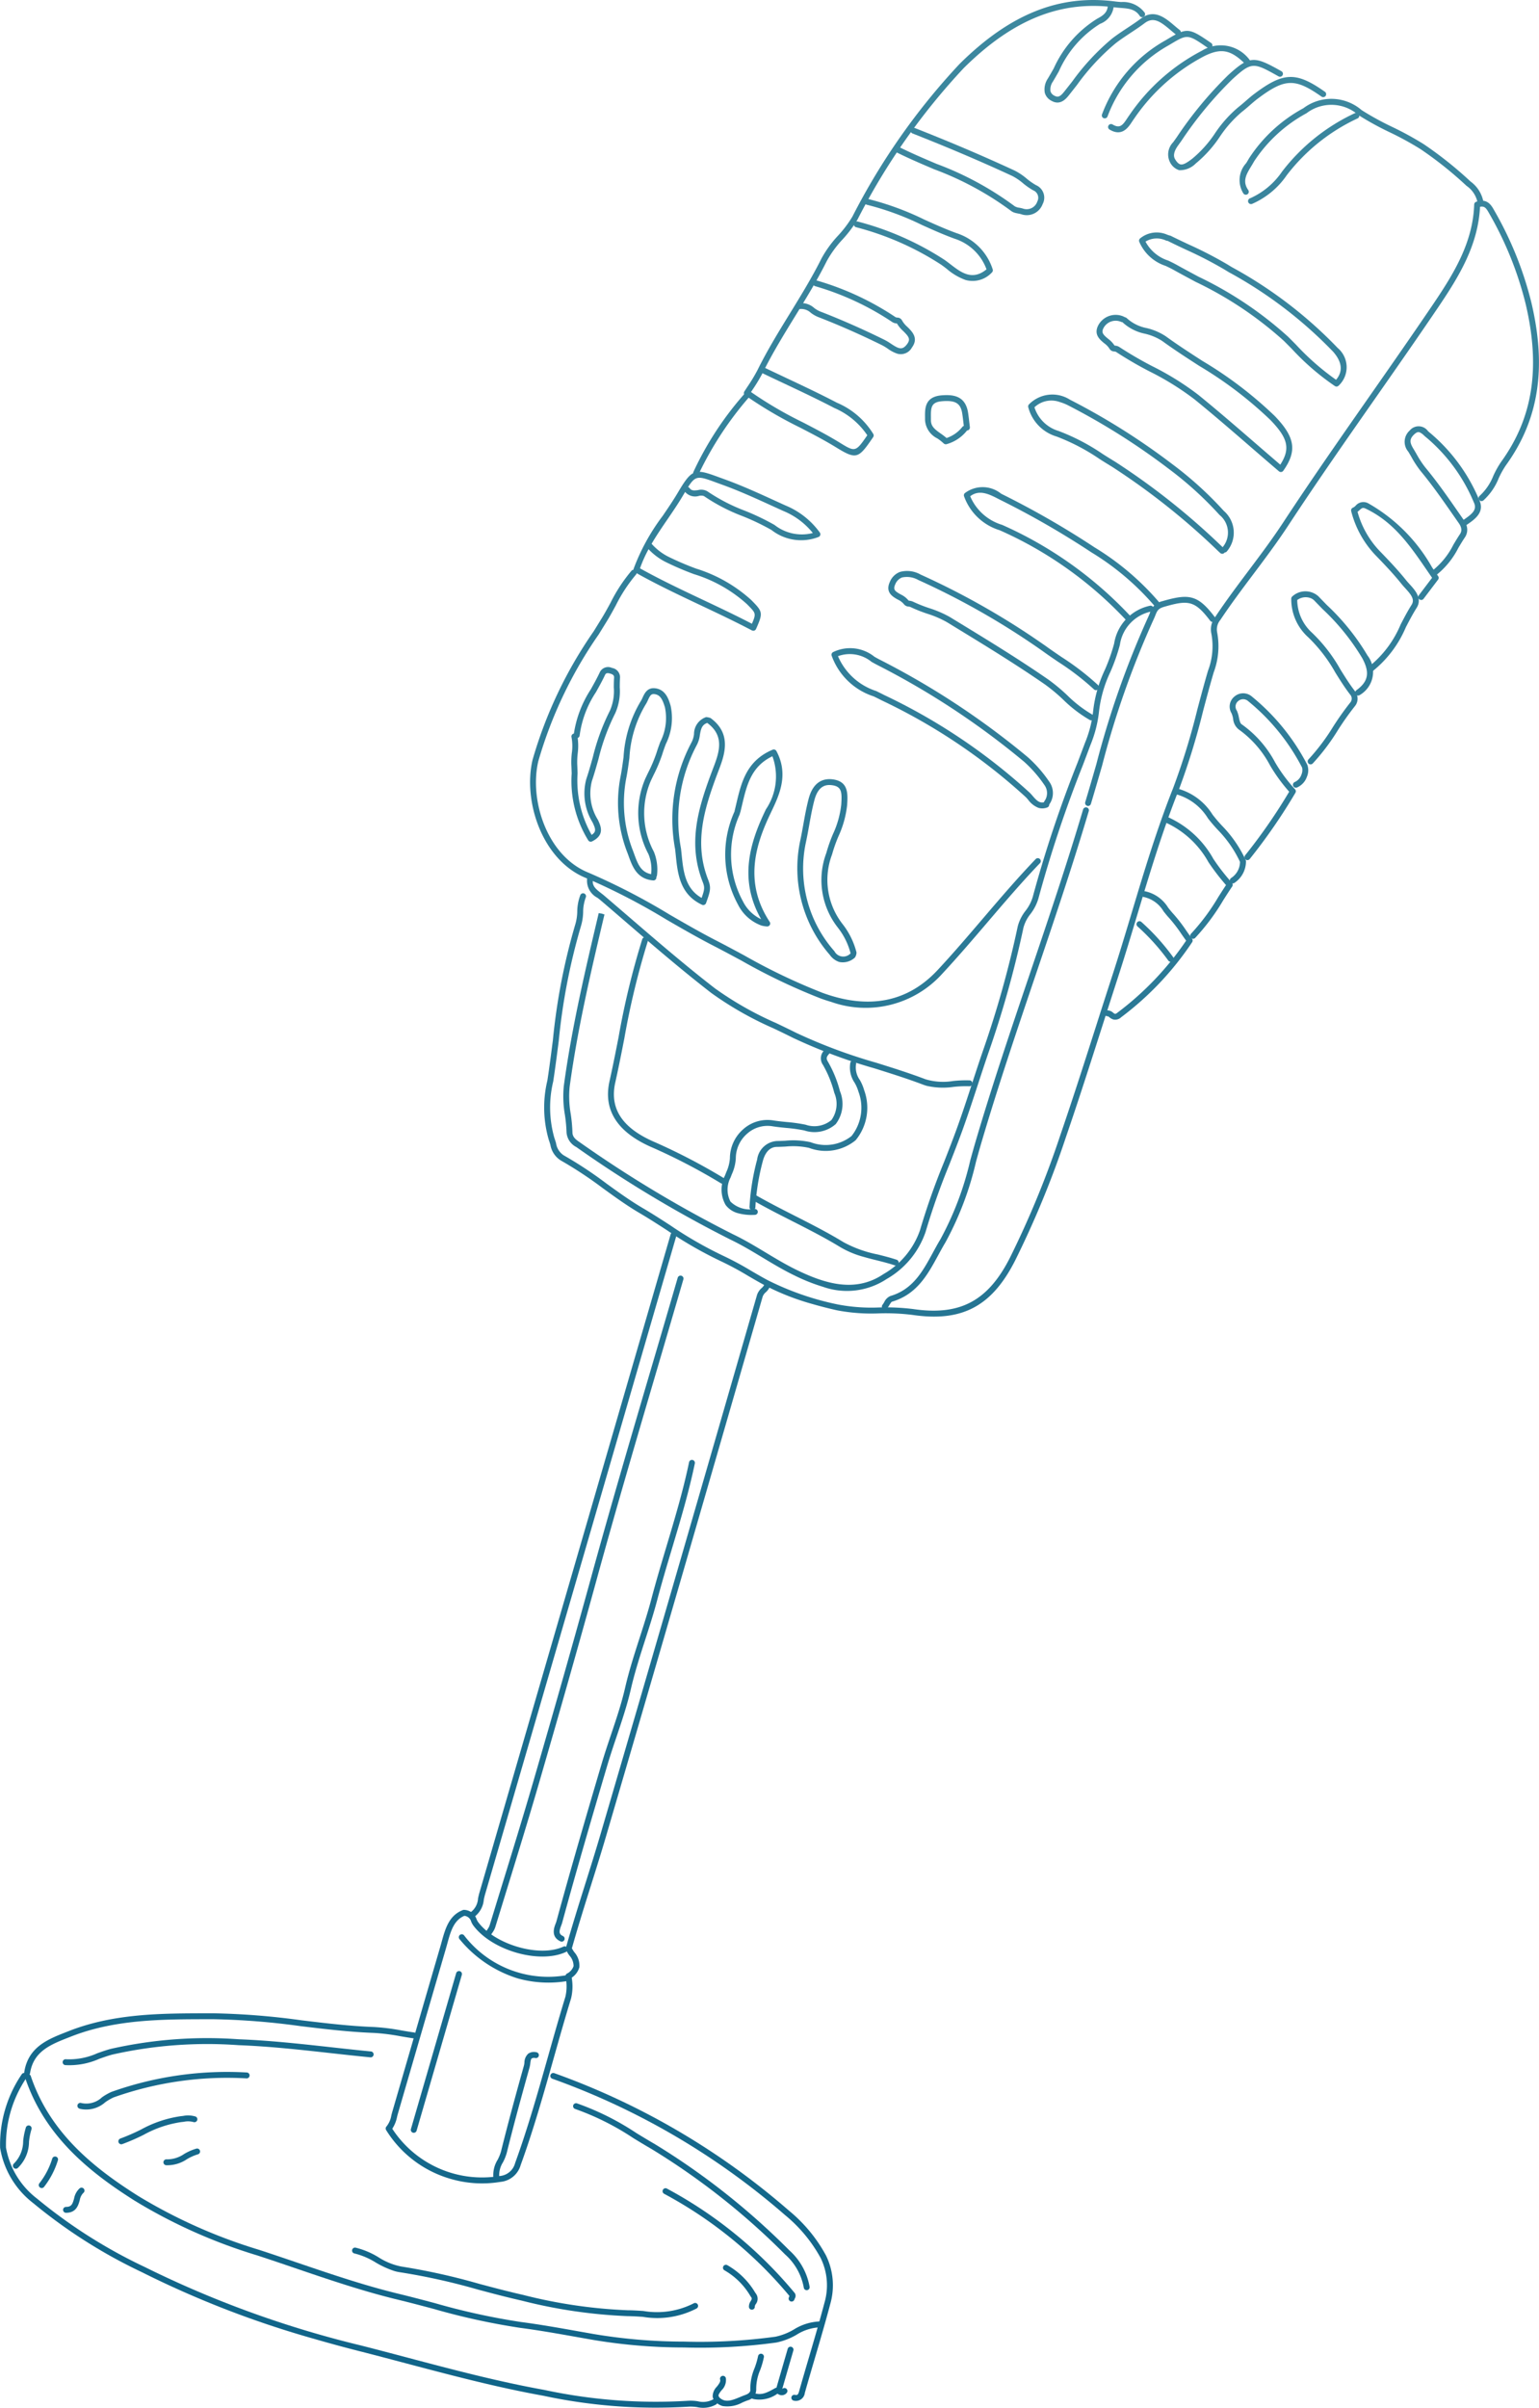 <svg xmlns="http://www.w3.org/2000/svg" xmlns:xlink="http://www.w3.org/1999/xlink" viewBox="0 0 98.946 154.802"><defs><linearGradient id="a" x1="19.927" y1="194.088" x2="124.593" y2="-211.491" gradientTransform="matrix(-0.96, -0.279, -0.279, 0.96, 98.983, 10.976)" gradientUnits="userSpaceOnUse"><stop offset="0.002" stop-color="#055c84"/><stop offset="1" stop-color="#80bcbf"/></linearGradient><linearGradient id="b" x1="11.816" y1="191.995" x2="116.481" y2="-213.584" xlink:href="#a"/><linearGradient id="c" x1="5.826" y1="190.449" x2="110.492" y2="-215.13" xlink:href="#a"/><linearGradient id="d" x1="-12.89" y1="185.619" x2="91.775" y2="-219.96" xlink:href="#a"/><linearGradient id="e" x1="-0.001" y1="188.945" x2="104.665" y2="-216.634" xlink:href="#a"/><linearGradient id="f" x1="-9.577" y1="186.474" x2="95.088" y2="-219.105" xlink:href="#a"/><linearGradient id="g" x1="11.031" y1="191.792" x2="115.697" y2="-213.787" xlink:href="#a"/><linearGradient id="h" x1="23.842" y1="195.098" x2="128.508" y2="-210.481" xlink:href="#a"/><linearGradient id="i" x1="-20.848" y1="183.565" x2="83.817" y2="-222.014" xlink:href="#a"/><linearGradient id="j" x1="-12.621" y1="185.688" x2="92.045" y2="-219.89" xlink:href="#a"/><linearGradient id="k" x1="-15.788" y1="184.871" x2="88.878" y2="-220.708" xlink:href="#a"/><linearGradient id="l" x1="32.852" y1="197.423" x2="137.518" y2="-208.155" xlink:href="#a"/><linearGradient id="m" x1="-4.593" y1="187.76" x2="100.073" y2="-217.819" xlink:href="#a"/><linearGradient id="n" x1="-2.745" y1="188.237" x2="101.92" y2="-217.342" xlink:href="#a"/><linearGradient id="o" x1="3.294" y1="189.796" x2="107.96" y2="-215.783" xlink:href="#a"/><linearGradient id="p" x1="1.98" y1="189.456" x2="106.646" y2="-216.122" xlink:href="#a"/><linearGradient id="q" x1="13.474" y1="192.423" x2="118.139" y2="-213.156" xlink:href="#a"/><linearGradient id="r" x1="12.013" y1="192.046" x2="116.679" y2="-213.533" xlink:href="#a"/><linearGradient id="s" x1="-10.26" y1="186.298" x2="94.405" y2="-219.281" xlink:href="#a"/><linearGradient id="t" x1="32.983" y1="197.457" x2="137.648" y2="-208.122" xlink:href="#a"/><linearGradient id="u" x1="-27.436" y1="181.865" x2="77.23" y2="-223.714" xlink:href="#a"/><linearGradient id="v" x1="3.28" y1="189.792" x2="107.945" y2="-215.787" xlink:href="#a"/><linearGradient id="w" x1="8.841" y1="191.227" x2="113.506" y2="-214.352" xlink:href="#a"/><linearGradient id="x" x1="-33.673" y1="180.256" x2="70.993" y2="-225.323" xlink:href="#a"/><linearGradient id="y" x1="-29.937" y1="181.22" x2="74.728" y2="-224.359" xlink:href="#a"/><linearGradient id="z" x1="8.386" y1="191.11" x2="113.051" y2="-214.469" xlink:href="#a"/><linearGradient id="aa" x1="-8.744" y1="186.689" x2="95.922" y2="-218.89" xlink:href="#a"/><linearGradient id="ab" x1="-2.045" y1="188.418" x2="102.621" y2="-217.161" xlink:href="#a"/><linearGradient id="ac" x1="0.059" y1="188.961" x2="104.725" y2="-216.618" xlink:href="#a"/><linearGradient id="ad" x1="-16.714" y1="184.632" x2="87.951" y2="-220.947" xlink:href="#a"/><linearGradient id="ae" x1="-3.449" y1="188.055" x2="101.216" y2="-217.524" xlink:href="#a"/><linearGradient id="af" x1="-0.401" y1="188.842" x2="104.264" y2="-216.737" xlink:href="#a"/><linearGradient id="ag" x1="6.786" y1="190.697" x2="111.452" y2="-214.882" xlink:href="#a"/><linearGradient id="ah" x1="-18.946" y1="184.056" x2="85.72" y2="-221.523" xlink:href="#a"/><linearGradient id="ai" x1="0.847" y1="189.164" x2="105.513" y2="-216.415" xlink:href="#a"/><linearGradient id="aj" x1="19.415" y1="193.956" x2="124.08" y2="-211.623" xlink:href="#a"/><linearGradient id="ak" x1="-34.67" y1="179.998" x2="69.995" y2="-225.581" xlink:href="#a"/><linearGradient id="al" x1="-3.253" y1="188.106" x2="101.413" y2="-217.473" xlink:href="#a"/><linearGradient id="am" x1="36.321" y1="198.319" x2="140.987" y2="-207.26" xlink:href="#a"/><linearGradient id="an" x1="-7.513" y1="187.007" x2="97.153" y2="-218.572" xlink:href="#a"/><linearGradient id="ao" x1="0.806" y1="189.154" x2="105.472" y2="-216.425" xlink:href="#a"/><linearGradient id="ap" x1="-25.779" y1="182.293" x2="78.887" y2="-223.286" xlink:href="#a"/><linearGradient id="aq" x1="14.349" y1="192.649" x2="119.015" y2="-212.93" xlink:href="#a"/><linearGradient id="ar" x1="4.14" y1="190.014" x2="108.806" y2="-215.565" xlink:href="#a"/><linearGradient id="as" x1="-22.497" y1="183.14" x2="82.169" y2="-222.439" xlink:href="#a"/><linearGradient id="at" x1="-23.173" y1="182.965" x2="81.493" y2="-222.613" xlink:href="#a"/><linearGradient id="au" x1="-9.338" y1="186.536" x2="95.328" y2="-219.043" xlink:href="#a"/><linearGradient id="av" x1="14.706" y1="192.741" x2="119.372" y2="-212.838" xlink:href="#a"/><linearGradient id="aw" x1="-31.016" y1="180.941" x2="73.649" y2="-224.638" xlink:href="#a"/><linearGradient id="ax" x1="-26.462" y1="182.117" x2="78.204" y2="-223.462" xlink:href="#a"/><linearGradient id="ay" x1="-40.259" y1="178.556" x2="64.407" y2="-227.023" xlink:href="#a"/><linearGradient id="az" x1="-21.753" y1="183.332" x2="82.912" y2="-222.247" xlink:href="#a"/><linearGradient id="ba" x1="-37.409" y1="179.292" x2="67.257" y2="-226.287" xlink:href="#a"/><linearGradient id="bb" x1="16.747" y1="193.267" x2="121.412" y2="-212.312" xlink:href="#a"/><linearGradient id="bc" x1="-22.899" y1="183.036" x2="81.767" y2="-222.543" xlink:href="#a"/><linearGradient id="bd" x1="36.597" y1="198.39" x2="141.262" y2="-207.189" xlink:href="#a"/><linearGradient id="be" x1="-2.851" y1="188.21" x2="101.814" y2="-217.369" xlink:href="#a"/><linearGradient id="bf" x1="45.006" y1="200.56" x2="149.671" y2="-205.019" xlink:href="#a"/><linearGradient id="bg" x1="-23.23" y1="182.951" x2="81.436" y2="-222.628" xlink:href="#a"/><linearGradient id="bh" x1="0.076" y1="188.965" x2="104.741" y2="-216.614" xlink:href="#a"/><linearGradient id="bi" x1="0.025" y1="188.952" x2="104.691" y2="-216.627" xlink:href="#a"/><linearGradient id="bj" x1="43.335" y1="200.129" x2="148" y2="-205.45" xlink:href="#a"/><linearGradient id="bk" x1="41.708" y1="199.709" x2="146.373" y2="-205.87" xlink:href="#a"/><linearGradient id="bl" x1="35.069" y1="197.995" x2="139.734" y2="-207.583" xlink:href="#a"/><linearGradient id="bm" x1="-1.613" y1="188.529" x2="103.052" y2="-217.05" xlink:href="#a"/><linearGradient id="bn" x1="5.457" y1="190.354" x2="110.122" y2="-215.225" xlink:href="#a"/><linearGradient id="bo" x1="-24.646" y1="182.585" x2="80.02" y2="-222.994" xlink:href="#a"/><linearGradient id="bp" x1="-27.502" y1="181.848" x2="77.164" y2="-223.731" xlink:href="#a"/></defs><g><path d="M23.639,147.31c.648.188,1.297.363,1.947.52.76.183,1.517.384,2.276.586a43.926,43.926,0,0,0,5.579,1.223c1.218.158,2.463.38,3.667.594l1.021.18a35.467,35.467,0,0,0,5.846.488,36.07,36.07,0,0,0,5.941-.319,4.255,4.255,0,0,0,1.298-.501,3.035,3.035,0,0,1,1.471-.474.19.19,0,1,0,.009-.379,3.369,3.369,0,0,0-1.655.517,3.907,3.907,0,0,1-1.182.463,35.737,35.737,0,0,1-5.879.315,35.091,35.091,0,0,1-5.784-.483l-1.019-.18c-1.208-.215-2.457-.437-3.684-.597a43.652,43.652,0,0,1-5.531-1.213c-.762-.202-1.522-.404-2.284-.588-2.217-.535-4.443-1.292-6.595-2.025-.808-.275-1.616-.55-2.425-.814a33.743,33.743,0,0,1-7.785-3.471c-2.706-1.712-5.642-3.966-6.895-7.709a.19.19,0,0,0-.36.12c1.291,3.855,4.29,6.161,7.053,7.909a34.099,34.099,0,0,0,7.87,3.511c.808.264,1.614.538,2.42.813C20.489,146.317,22.059,146.851,23.639,147.31Z" style="fill:url(#a)"/><path d="M30.311,123.264a.189.189,0,0,0,.151-.02,1.535,1.535,0,0,0,.643-1.131c.023-.105.045-.21.074-.311q5.278-18.141,10.542-36.286l1.756-6.048a.19.19,0,1,0-.364-.106l-1.756,6.048q-5.268,18.144-10.542,36.286c-.032.11-.056.223-.081.338a1.189,1.189,0,0,1-.469.887.19.19,0,0,0,.046.344Z" style="fill:url(#b)"/><path d="M36.393,127.131a.19.19,0,0,1,.058-.262.853.853,0,0,0,.425-.483,1.008,1.008,0,0,0-.266-.682,1.526,1.526,0,0,1-.223-.403.189.189,0,0,1-0-.104c.408-1.448.84-2.82,1.257-4.147.322-1.025.639-2.032.936-3.044C42.059,106.145,45.471,94.333,48.668,83.251a1.005,1.005,0,0,1,.301-.453.695.695,0,0,0,.161-.199.19.19,0,1,1,.347.153,1.02,1.02,0,0,1-.242.316.654.654,0,0,0-.203.287c-3.197,11.083-6.61,22.895-10.089,34.756-.298,1.014-.615,2.024-.938,3.051-.411,1.306-.835,2.656-1.237,4.077a1.979,1.979,0,0,0,.155.25,1.293,1.293,0,0,1,.324.972,1.183,1.183,0,0,1-.593.727.19.19,0,0,1-.262-.058Zm.172-1.884.005.001Z" style="fill:url(#c)"/><path d="M56.835,84.176a.19.19,0,0,0,.202-.066,2.123,2.123,0,0,0,.134-.203c.049-.081.132-.218.177-.231,1.605-.472,2.298-1.747,2.968-2.98.154-.283.307-.565.471-.837a20.302,20.302,0,0,0,1.963-5.181c.118-.427.236-.851.36-1.271,1.064-3.605,2.288-7.225,3.472-10.725,1.164-3.441,2.367-6.998,3.418-10.542a.19.19,0,0,0-.128-.236.195.195,0,0,0-.236.128c-1.049,3.537-2.251,7.091-3.414,10.529-1.185,3.504-2.41,7.127-3.476,10.739-.124.422-.243.848-.362,1.277a20.024,20.024,0,0,1-1.922,5.086c-.167.276-.323.563-.48.852-.662,1.218-1.288,2.369-2.741,2.797a.785.785,0,0,0-.395.398,1.744,1.744,0,0,1-.109.166.19.19,0,0,0,.097.299Z" style="fill:url(#d)"/><path d="M53.442,64.405a6.627,6.627,0,0,0,7.121-1.792c1.004-1.078,1.978-2.218,2.919-3.32,1.083-1.268,2.202-2.579,3.374-3.802a.19.19,0,1,0-.274-.263c-1.179,1.231-2.303,2.546-3.389,3.818-.939,1.099-1.909,2.236-2.908,3.308-1.923,2.064-4.412,2.558-7.394,1.471A38.671,38.671,0,0,1,47.853,61.418c-.6-.323-1.199-.646-1.806-.958-1.017-.523-2.026-1.106-3.001-1.67a41.857,41.857,0,0,0-5.221-2.698c-2.632-1.062-3.808-4.624-3.217-7.157a27.697,27.697,0,0,1,3.881-8.148l.54-.875c.196-.32.376-.651.556-.981a9.954,9.954,0,0,1,1.298-1.988.19.19,0,0,0-.281-.256A10.242,10.242,0,0,0,39.251,38.75c-.177.325-.354.65-.546.964l-.539.874a27.983,27.983,0,0,0-3.928,8.262c-.626,2.682.635,6.461,3.445,7.595a41.57,41.57,0,0,1,5.173,2.674c.979.566,1.992,1.151,3.018,1.679.605.311,1.202.633,1.8.955a38.957,38.957,0,0,0,5.089,2.43Q53.105,64.307,53.442,64.405Z" style="fill:url(#e)"/><path d="M66.103,51.411c-.055-.064-.108-.126-.161-.177a37.459,37.459,0,0,0-9.276-6.222c-.163-.085-.331-.167-.501-.249a4.252,4.252,0,0,1-2.7-2.627.19.19,0,0,1,.09-.214,2.495,2.495,0,0,1,2.666.296c.127.072.251.141.37.201a50.982,50.982,0,0,1,9.49,6.255,8.399,8.399,0,0,1,1.363,1.554,1.259,1.259,0,0,1,.023,1.474l-.01.016a.19.19,0,0,1-.126.187.882.882,0,0,1-.556.029A1.496,1.496,0,0,1,66.103,51.411Zm1.034.105a.883.883,0,0,0,.003-1.064,8.105,8.105,0,0,0-1.299-1.487,50.608,50.608,0,0,0-9.419-6.209c-.124-.063-.253-.135-.386-.209a2.208,2.208,0,0,0-2.16-.366,4.012,4.012,0,0,0,2.457,2.24c.172.084.343.168.509.254a37.794,37.794,0,0,1,9.366,6.287c.06.059.121.129.184.202.251.292.432.473.725.408A.191.191,0,0,1,67.137,51.516Z" style="fill:url(#f)"/><path d="M31.357,124.453a.19.19,0,0,0,.217-.087c.025-.043.053-.084.081-.126a1.331,1.331,0,0,0,.184-.348l.723-2.352c.701-2.273,1.425-4.624,2.1-6.948,1.4-4.819,2.613-9.101,3.708-13.09,1.239-4.514,2.582-9.083,3.88-13.501q.844-2.872,1.682-5.747a.19.19,0,1,0-.364-.106q-.835,2.874-1.682,5.746c-1.299,4.42-2.642,8.99-3.882,13.507-1.095,3.987-2.307,8.267-3.707,13.085-.674,2.321-1.398,4.67-2.099,6.942l-.723,2.353a1.041,1.041,0,0,1-.137.249c-.032.048-.064.096-.093.146a.19.19,0,0,0,.111.278Z" style="fill:url(#g)"/><path d="M20.199,150.347q1.414.411,2.911.791c1.002.255,2.003.52,3.004.785,2.875.76,5.847,1.547,8.817,2.08a34.474,34.474,0,0,0,9.326.703,2.635,2.635,0,0,1,.562.029,1.702,1.702,0,0,0,1.212-.166.19.19,0,1,0-.207-.318,1.349,1.349,0,0,1-.96.107,2.954,2.954,0,0,0-.644-.03,34.152,34.152,0,0,1-9.222-.699c-2.955-.53-5.92-1.314-8.787-2.073-1.002-.265-2.004-.53-3.008-.785a66.266,66.266,0,0,1-13.915-5.052,32.878,32.878,0,0,1-6.903-4.384,5.288,5.288,0,0,1-2-3.282A7.682,7.682,0,0,1,1.719,133.54a.19.19,0,0,0-.316-.21,8.063,8.063,0,0,0-1.396,4.74,5.643,5.643,0,0,0,2.13,3.552,33.213,33.213,0,0,0,6.979,4.436A62.576,62.576,0,0,0,20.199,150.347Z" style="fill:url(#h)"/><path d="M78.455,35.55l-.104-.094a45.024,45.024,0,0,0-6.851-5.449c-.266-.16-.528-.325-.791-.491a13.219,13.219,0,0,0-2.774-1.453,2.669,2.669,0,0,1-1.826-1.888.19.19,0,0,1,.047-.181,2.101,2.101,0,0,1,2.629-.304,43.739,43.739,0,0,1,6.565,4.131,23.191,23.191,0,0,1,3.331,3.02,1.85,1.85,0,0,1,.207,2.591.19.19,0,0,1-.151.083l-.016.021a.189.189,0,0,1-.268.013ZM66.507,26.182a2.325,2.325,0,0,0,1.55,1.521,13.512,13.512,0,0,1,2.855,1.492c.26.164.52.328.784.487a45.297,45.297,0,0,1,6.91,5.493,1.458,1.458,0,0,0-.199-2.072,22.842,22.842,0,0,0-3.276-2.973A43.447,43.447,0,0,0,68.623,26.032a3.25,3.25,0,0,0-.489-.189A1.58,1.58,0,0,0,66.507,26.182Z" style="fill:url(#i)"/><path d="M70.109,46.298a.19.19,0,0,0,.141-.35,8.054,8.054,0,0,1-1.636-1.256,11.764,11.764,0,0,0-1.209-1.005c-1.897-1.313-3.891-2.531-5.82-3.708l-.514-.314a7.019,7.019,0,0,0-1.332-.574,9.169,9.169,0,0,1-1.041-.415.732.732,0,0,0-.213-.058c-.021-.003-.05-.008-.069-.013a1.434,1.434,0,0,0-.506-.393c-.369-.207-.512-.305-.35-.654a.77.77,0,0,1,.431-.436,1.477,1.477,0,0,1,1.044.159,48.878,48.878,0,0,1,7.998,4.57c.329.239.666.468,1.003.697a16.653,16.653,0,0,1,2.301,1.769.19.19,0,0,0,.265-.272,16.949,16.949,0,0,0-2.353-1.811c-.334-.227-.667-.454-.994-.69a49.242,49.242,0,0,0-8.06-4.606,1.751,1.751,0,0,0-1.335-.173,1.144,1.144,0,0,0-.646.633c-.316.681.18.96.509,1.145a1.086,1.086,0,0,1,.389.292.404.404,0,0,0,.31.157.546.546,0,0,1,.105.024,9.451,9.451,0,0,0,1.084.433,6.634,6.634,0,0,1,1.26.54l.514.314c1.924,1.175,3.914,2.39,5.801,3.697a11.479,11.479,0,0,1,1.169.974,8.462,8.462,0,0,0,1.715,1.311A.19.19,0,0,0,70.109,46.298Z" style="fill:url(#j)"/><path d="M52.207,83.818c.494.144,1.023.279,1.593.409a11.75,11.75,0,0,0,2.717.199,14.093,14.093,0,0,1,2.134.097c3.2.472,5.117-.542,6.617-3.5A61.183,61.183,0,0,0,68.533,73.091c.804-2.342,1.572-4.743,2.315-7.066q.515-1.609,1.034-3.215c.436-1.343.849-2.717,1.248-4.045.792-2.636,1.612-5.361,2.649-7.968a45.138,45.138,0,0,0,1.573-5.104c.216-.814.439-1.656.681-2.475a4.791,4.791,0,0,0,.22-2.572.949.949,0,0,1,.207-.796c.669-1.007,1.407-1.991,2.121-2.942.752-1.002,1.529-2.038,2.232-3.109,1.817-2.769,3.747-5.531,5.613-8.203,1.327-1.9,2.699-3.864,4.02-5.816,1.357-2.004,2.584-4.01,2.708-6.485.3-.066.406.096.59.426a22.353,22.353,0,0,1,2.343,5.814c.968,4.098.469,7.322-1.572,10.148a6,6,0,0,0-.507.906,3.484,3.484,0,0,1-.884,1.292.19.19,0,0,0,.237.296,3.826,3.826,0,0,0,.988-1.422,5.623,5.623,0,0,1,.473-.85c2.109-2.921,2.628-6.244,1.633-10.457a22.719,22.719,0,0,0-2.381-5.911c-.191-.343-.453-.814-1.168-.565a.19.19,0,0,0-.127.173c-.081,2.438-1.299,4.429-2.648,6.423-1.32,1.95-2.691,3.913-4.017,5.812-1.867,2.674-3.798,5.439-5.619,8.212-.696,1.061-1.47,2.092-2.219,3.089-.717.956-1.459,1.944-2.134,2.96a1.301,1.301,0,0,0-.259,1.099,4.407,4.407,0,0,1-.216,2.372c-.243.823-.467,1.668-.684,2.485a44.864,44.864,0,0,1-1.559,5.061c-1.043,2.623-1.865,5.356-2.659,7.999-.399,1.327-.811,2.698-1.246,4.037q-.522,1.606-1.035,3.217c-.743,2.321-1.511,4.72-2.313,7.058A60.853,60.853,0,0,1,64.93,80.852c-1.413,2.785-3.216,3.74-6.223,3.296a14.381,14.381,0,0,0-2.192-.101,11.456,11.456,0,0,1-2.631-.19,18.066,18.066,0,0,1-4.536-1.569c-.35-.187-.701-.392-1.054-.597a19.636,19.636,0,0,0-1.817-.976,25.516,25.516,0,0,1-3.392-1.954c-.572-.37-1.164-.753-1.764-1.105-.808-.474-1.582-1.034-2.33-1.575a25.736,25.736,0,0,0-2.756-1.819,1.133,1.133,0,0,1-.487-.783c-.032-.105-.063-.212-.102-.316a7.135,7.135,0,0,1-.078-3.647l.067-.45c.103-.716.196-1.434.288-2.152a39.731,39.731,0,0,1,1.441-7.427,3.401,3.401,0,0,0,.128-.858,2.734,2.734,0,0,1,.166-.935.19.19,0,1,0-.348-.152,3.059,3.059,0,0,0-.197,1.062,3.085,3.085,0,0,1-.11.763,40.027,40.027,0,0,0-1.457,7.497c-.092.716-.184,1.432-.287,2.147l-.067.447A7.424,7.424,0,0,0,35.29,73.297c.036.096.065.194.094.292a1.479,1.479,0,0,0,.669,1.007A25.442,25.442,0,0,1,38.769,76.389c.755.546,1.536,1.112,2.36,1.595.593.348,1.181.729,1.75,1.096a25.795,25.795,0,0,0,3.443,1.981,19.349,19.349,0,0,1,1.781.958c.357.208.713.415,1.066.604A15.664,15.664,0,0,0,52.207,83.818Z" style="fill:url(#k)"/><path d="M1.692,133.418l.024.005a.19.19,0,0,0,.217-.158c.22-1.406,1.324-1.838,2.494-2.297l.133-.052c2.812-1.106,5.82-1.111,8.729-1.117l.383-.001a46.816,46.816,0,0,1,5.672.449c1.533.184,3.118.375,4.692.433a13.397,13.397,0,0,1,1.724.217c.269.046.538.091.808.13a.19.19,0,1,0,.053-.376c-.266-.038-.532-.083-.797-.128a13.693,13.693,0,0,0-1.773-.222c-1.559-.058-3.136-.247-4.661-.431a47.109,47.109,0,0,0-5.718-.452l-.383.001c-2.944.005-5.989.011-8.868,1.143l-.132.052c-1.218.477-2.477.97-2.73,2.591A.19.19,0,0,0,1.692,133.418Z" style="fill:url(#l)"/><path d="M52.911,82.719a4.629,4.629,0,0,0,4.094-.501,5.555,5.555,0,0,0,2.504-3.031,44.963,44.963,0,0,1,1.529-4.333c.283-.723.566-1.446.831-2.176.356-.983.686-1.993,1.005-2.969.217-.664.434-1.328.66-1.989a65.783,65.783,0,0,0,2.267-8.09,2.409,2.409,0,0,1,.445-.87,3.013,3.013,0,0,0,.513-.994,79.485,79.485,0,0,1,2.874-8.612l.476-1.267a7.831,7.831,0,0,0,.55-2.161,8.092,8.092,0,0,1,.729-2.532,11.931,11.931,0,0,0,.612-1.74,2.562,2.562,0,0,1,2.003-2.142.19.19,0,1,0-.076-.372,2.948,2.948,0,0,0-2.295,2.425,11.667,11.667,0,0,1-.594,1.684,8.381,8.381,0,0,0-.756,2.652,7.478,7.478,0,0,1-.526,2.053l-.476,1.266a79.782,79.782,0,0,0-2.887,8.654,2.679,2.679,0,0,1-.457.871,2.734,2.734,0,0,0-.504,1.01,65.436,65.436,0,0,1-2.254,8.043c-.227.663-.445,1.328-.662,1.994-.318.974-.647,1.981-1.001,2.958-.263.726-.545,1.446-.827,2.166a45.25,45.25,0,0,0-1.541,4.37,5.216,5.216,0,0,1-2.351,2.818c-1.832,1.24-3.817.574-5.517-.241-.706-.339-1.393-.752-2.056-1.151-.67-.403-1.363-.82-2.082-1.164A77.812,77.812,0,0,1,37.26,73.418c-.247-.167-.452-.33-.456-.624a10.146,10.146,0,0,0-.108-1.172,6.488,6.488,0,0,1-.072-1.757c.505-3.742,1.386-7.473,2.238-11.081l-.181-.058-.188-.029c-.854,3.617-1.737,7.356-2.245,11.117a6.883,6.883,0,0,0,.072,1.857,9.715,9.715,0,0,1,.105,1.128,1.148,1.148,0,0,0,.623.933,78.133,78.133,0,0,0,9.926,5.958c.702.336,1.387.748,2.05,1.147.671.404,1.365.821,2.088,1.168A11.846,11.846,0,0,0,52.911,82.719Z" style="fill:url(#m)"/><path d="M53.346,61.377a8.476,8.476,0,0,1-1.91-7.278c.08-.365.146-.734.212-1.103.097-.543.198-1.105.343-1.654.307-1.16,1.019-1.316,1.562-1.241,1.008.137.956.941.911,1.651a6.44,6.44,0,0,1-.557,2.005,9.581,9.581,0,0,0-.413,1.172,4.615,4.615,0,0,0,.663,4.454,4.895,4.895,0,0,1,.91,1.845.614.614,0,0,1-.1.322,1.137,1.137,0,0,1-1.015.286A1.214,1.214,0,0,1,53.346,61.377Zm.522-1.748a4.95,4.95,0,0,1-.742-4.795,9.851,9.851,0,0,1,.428-1.219,6.057,6.057,0,0,0,.531-1.888c.05-.784.044-1.165-.583-1.251-.368-.05-.888-.005-1.144.963-.141.535-.241,1.088-.336,1.624-.067.374-.134.747-.215,1.117A8.019,8.019,0,0,0,53.646,61.145a.64.64,0,0,0,1.04.138A4.471,4.471,0,0,0,53.867,59.629Z" style="fill:url(#n)"/><path d="M51.014,154.314l.02.005a.576.576,0,0,0,.71-.498c.21-.747.429-1.493.648-2.238.335-1.139.681-2.317.99-3.486a4.371,4.371,0,0,0-.278-3.114,9.734,9.734,0,0,0-2.385-2.883,47.162,47.162,0,0,0-15.079-8.832.19.19,0,1,0-.13.357,46.785,46.785,0,0,1,14.959,8.761,9.385,9.385,0,0,1,2.295,2.767,3.997,3.997,0,0,1,.25,2.847c-.307,1.164-.653,2.339-.987,3.476-.219.746-.439,1.493-.65,2.242-.071.254-.133.253-.277.227a.19.19,0,0,0-.087.369Z" style="fill:url(#o)"/><path d="M47.44,58.134a6.711,6.711,0,0,1-.226-5.948l.012-.02a.191.191,0,0,1,.006-.054c.037-.148.072-.296.107-.445.321-1.362.652-2.77,2.337-3.475a.19.19,0,0,1,.24.085c.815,1.518.178,2.849-.334,3.919l-.045.095c-.963,2.017-1.721,4.422-.051,6.969a.19.19,0,0,1-.167.294,1.604,1.604,0,0,1-.378-.063A2.731,2.731,0,0,1,47.44,58.134Zm.268-6.381c-.035.15-.071.301-.108.45a.191.191,0,0,1-.028.063.188.188,0,0,1-.022.096,6.301,6.301,0,0,0,.218,5.583,2.493,2.493,0,0,0,1.168,1.144c-1.466-2.562-.703-4.949.258-6.962l.045-.095a3.776,3.776,0,0,0,.421-3.418C48.294,49.264,48.009,50.475,47.708,51.753Z" style="fill:url(#p)"/><path d="M25.354,145.986a2.677,2.677,0,0,0,.385.083,41.163,41.163,0,0,1,4.983,1.108c.922.246,1.875.499,2.823.712a32.689,32.689,0,0,0,6.816.997c.319.003.643.024.969.045a5.496,5.496,0,0,0,3.455-.537.19.19,0,1,0-.201-.322,5.207,5.207,0,0,1-3.23.481c-.333-.021-.664-.043-.99-.045a32.382,32.382,0,0,1-6.737-.988c-.941-.211-1.89-.464-2.809-.708a41.467,41.467,0,0,0-5.029-1.117,4.232,4.232,0,0,1-1.448-.588,5.064,5.064,0,0,0-1.475-.622.19.19,0,1,0-.072.373,4.709,4.709,0,0,1,1.363.581A5.901,5.901,0,0,0,25.354,145.986Z" style="fill:url(#q)"/><path d="M37.826,54.029a7.266,7.266,0,0,1-1.071-4.311c-.007-.2-.014-.4-.023-.599a5.281,5.281,0,0,1,.031-.711,3.085,3.085,0,0,0-.019-1.02.19.19,0,0,1,.139-.23l.014-.003a7.164,7.164,0,0,1,1.088-2.844c.196-.351.399-.714.57-1.08a.589.589,0,0,1,.791-.295.61.61,0,0,1,.515.662c-.014.191-.015.387-.017.583a3.479,3.479,0,0,1-.296,1.683,13.535,13.535,0,0,0-1.068,2.919c-.131.468-.267.952-.426,1.423a3.202,3.202,0,0,0,.387,2.494c.191.411.454.974-.376,1.387a.19.19,0,0,1-.238-.058Zm1.071-10.638c-.176.378-.383.747-.583,1.105A6.598,6.598,0,0,0,37.267,47.272a.19.19,0,0,1-.126.166,3.845,3.845,0,0,1-0,1.003,4.907,4.907,0,0,0-.03.661c.009.201.016.402.023.603a7.114,7.114,0,0,0,.902,3.964c.319-.202.256-.388.06-.808a3.56,3.56,0,0,1-.403-2.775c.156-.462.29-.941.42-1.404a13.819,13.819,0,0,1,1.101-3,3.153,3.153,0,0,0,.249-1.504c.002-.204.004-.407.018-.605.009-.124-.028-.209-.242-.271C38.995,43.229,38.938,43.303,38.897,43.391Z" style="fill:url(#r)"/><path d="M65.256,13.68c.07.02.142.034.209.047a1.563,1.563,0,0,1,.178.039,1.086,1.086,0,0,0,1.39-.645.877.877,0,0,0-.43-1.222,4.094,4.094,0,0,1-.597-.418,3.906,3.906,0,0,0-.78-.52c-2.016-.934-4.119-1.83-6.427-2.738a.19.19,0,0,0-.139.353c2.301.906,4.397,1.798,6.406,2.729a3.568,3.568,0,0,1,.704.473,4.446,4.446,0,0,0,.653.455.514.514,0,0,1,.269.719.721.721,0,0,1-.938.451l-.009-.003c-.067-.019-.139-.033-.21-.047a.754.754,0,0,1-.296-.094,20.259,20.259,0,0,0-5.022-2.724c-.793-.337-1.613-.686-2.393-1.075A.19.19,0,0,0,57.655,9.8c.79.395,1.616.746,2.414,1.085a19.968,19.968,0,0,1,4.931,2.669A.712.712,0,0,0,65.256,13.68Z" style="fill:url(#s)"/><path d="M4.164,132.744a.187.187,0,0,0,.031.006,4.747,4.747,0,0,0,2.186-.403c.279-.099.567-.202.851-.277a27.783,27.783,0,0,1,8.109-.602c1.966.073,3.962.294,5.893.508.861.095,1.723.191,2.584.274a.19.19,0,0,0,.037-.378c-.86-.083-1.719-.178-2.579-.273-1.938-.214-3.941-.436-5.921-.51a28.115,28.115,0,0,0-8.22.614c-.3.079-.596.184-.882.286a4.393,4.393,0,0,1-2.014.384.19.19,0,0,0-.075.371Z" style="fill:url(#t)"/><path d="M75.774,10.928c.017.005.035.009.053.013a1.428,1.428,0,0,0,1.051-.432,7.878,7.878,0,0,0,1.544-1.715A7.587,7.587,0,0,1,79.851,7.186c.17-.131.332-.272.494-.413.168-.147.335-.293.513-.427,1.749-1.316,2.402-1.337,4.112-.131a.19.19,0,0,0,.219-.31c-1.858-1.31-2.668-1.286-4.559.138-.185.139-.36.292-.535.444-.156.136-.312.272-.475.398a7.984,7.984,0,0,0-1.504,1.683,7.475,7.475,0,0,1-1.467,1.637c-.294.222-.554.402-.747.363-.12-.025-.241-.141-.36-.346-.157-.271.017-.616.191-.858l.226-.316A24.524,24.524,0,0,1,79.22,5.105c1.268-1.156,1.365-1.101,2.987-.192a.19.19,0,0,0,.186-.331c-1.736-.973-2.012-1.048-3.428.243A24.794,24.794,0,0,0,75.651,8.828l-.226.316a1.119,1.119,0,0,0-.211,1.269A1.008,1.008,0,0,0,75.774,10.928Z" style="fill:url(#u)"/><path d="M51.812,147.211a.19.19,0,0,0,.24-.211,4.105,4.105,0,0,0-1.312-2.351,45.973,45.973,0,0,0-8.673-6.842c-.386-.222-.766-.454-1.147-.686a17.242,17.242,0,0,0-3.829-1.914.194.194,0,0,0-.237.125.19.19,0,0,0,.125.237,16.952,16.952,0,0,1,3.744,1.876c.384.234.767.467,1.155.691a45.627,45.627,0,0,1,8.601,6.787,3.737,3.737,0,0,1,1.199,2.134A.19.19,0,0,0,51.812,147.211Z" style="fill:url(#v)"/><path d="M40.414,55.025c-.032-.089-.064-.177-.098-.263a8.803,8.803,0,0,1-.41-4.891c.074-.394.129-.802.183-1.196a7.869,7.869,0,0,1,1.091-3.576,1.722,1.722,0,0,0,.132-.251c.127-.274.3-.65.782-.607.704.062.902.724,1.02,1.119a3.726,3.726,0,0,1-.306,2.466c-.081.218-.161.435-.227.654a9.758,9.758,0,0,1-.57,1.358l-.167.351a5.26,5.26,0,0,0,.193,4.56,3.029,3.029,0,0,1,.197,1.556.193.193,0,0,0-.034.118.19.19,0,0,1-.205.173,1.841,1.841,0,0,1-.356-.064C40.881,56.31,40.634,55.632,40.414,55.025Zm1.274-.125a5.612,5.612,0,0,1-.189-4.872l.169-.355a9.458,9.458,0,0,0,.549-1.304c.068-.226.151-.45.235-.676a3.386,3.386,0,0,0,.298-2.225c-.157-.525-.314-.816-.69-.85-.197-.018-.267.092-.403.388a2.12,2.12,0,0,1-.163.307,7.469,7.469,0,0,0-1.028,3.412c-.054.399-.109.812-.186,1.216a8.428,8.428,0,0,0,.391,4.683c.035.089.068.18.101.271.226.623.423,1.168,1.09,1.298A2.563,2.563,0,0,0,41.688,54.899Z" style="fill:url(#w)"/><path d="M84.13,49.081a.19.19,0,0,1-.002-.268,13.334,13.334,0,0,0,1.566-2.075,18.907,18.907,0,0,1,1.108-1.566.388.388,0,0,0-.004-.53c-.348-.451-.653-.939-.947-1.411a9.804,9.804,0,0,0-1.746-2.269,3.285,3.285,0,0,1-1.087-2.473.19.19,0,0,1,.065-.147,1.246,1.246,0,0,1,1.683-.008c.18.188.362.374.544.561a14.732,14.732,0,0,1,2.609,3.24,1.723,1.723,0,0,1-.491,2.54.192.192,0,0,1-.178.024.754.754,0,0,1-.155.712,18.607,18.607,0,0,0-1.085,1.535A13.63,13.63,0,0,1,84.398,49.079a.19.19,0,0,1-.268.002Zm-.728-10.508a2.892,2.892,0,0,0,.955,2.104,10.092,10.092,0,0,1,1.817,2.353c.289.464.588.944.925,1.38.014.018.027.036.039.054a.188.188,0,0,1,.069-.095c.768-.558.874-1.134.379-2.054a14.44,14.44,0,0,0-2.546-3.154c-.183-.187-.366-.375-.547-.564a.677.677,0,0,0-.298-.17A.906.906,0,0,0,83.401,38.572Z" style="fill:url(#x)"/><path d="M80.146,55.283a.19.19,0,0,0,.2-.062,36.374,36.374,0,0,0,2.939-4.258.19.19,0,0,0-.028-.232,9.804,9.804,0,0,1-1.281-1.732A7.033,7.033,0,0,0,79.83,46.559c-.097-.06-.139-.254-.179-.441a1.879,1.879,0,0,0-.131-.436.452.452,0,0,1,.107-.631.478.478,0,0,1,.617.017,13.514,13.514,0,0,1,3.469,4.269.73.73,0,0,1-.043.461.799.799,0,0,1-.421.47.19.19,0,1,0,.145.351,1.159,1.159,0,0,0,.631-.689,1.051,1.051,0,0,0,.026-.764A13.89,13.89,0,0,0,80.487,44.776a.854.854,0,0,0-1.117-.004.828.828,0,0,0-.191,1.079,1.595,1.595,0,0,1,.101.348.979.979,0,0,0,.351.684,6.643,6.643,0,0,1,2.025,2.32,10.785,10.785,0,0,0,1.229,1.69,35.461,35.461,0,0,1-2.832,4.088.19.19,0,0,0,.093.303Z" style="fill:url(#y)"/><path d="M36.06,124.807a.19.19,0,0,0,.132-.355c-.271-.124-.255-.298-.113-.668.024-.063.046-.121.059-.168.937-3.439,1.954-6.911,2.912-10.151.183-.617.392-1.239.595-1.841.333-.988.677-2.009.914-3.042.247-1.076.591-2.143.923-3.175.265-.823.539-1.674.764-2.527.297-1.127.637-2.264.966-3.363.528-1.764,1.073-3.588,1.457-5.428a.19.19,0,1,0-.371-.077C43.918,95.835,43.374,97.651,42.849,99.407c-.33,1.102-.671,2.242-.969,3.375-.222.844-.495,1.689-.758,2.507-.335,1.04-.681,2.114-.932,3.206-.233,1.015-.574,2.027-.904,3.006-.204.605-.415,1.231-.599,1.855-.959,3.242-1.976,6.717-2.915,10.159-.01.037-.028.082-.047.131-.099.256-.33.857.309,1.149Z" style="fill:url(#z)"/><path d="M47.962,25.452a.19.19,0,0,0,.212-.08l.194-.298a11.102,11.102,0,0,0,.677-1.124c.615-1.247,1.355-2.451,2.071-3.616.7-1.14,1.424-2.318,2.032-3.538a6.853,6.853,0,0,1,1.021-1.404,7.749,7.749,0,0,0,.965-1.285,42.473,42.473,0,0,1,6.829-9.733C65.117,1.251,68.206.011,71.684.474c.121.016.245.026.369.035.497.038.927.072,1.214.502A.19.19,0,1,0,73.583.801,1.737,1.737,0,0,0,72.082.131C71.965.122,71.848.113,71.734.098c-3.604-.479-6.793.794-10.036,4.007a42.793,42.793,0,0,0-6.894,9.817,7.343,7.343,0,0,1-.92,1.221,7.136,7.136,0,0,0-1.074,1.483c-.601,1.204-1.32,2.376-2.016,3.508-.72,1.172-1.465,2.384-2.088,3.647a10.861,10.861,0,0,1-.654,1.084l-.196.3a.19.19,0,0,0,.107.285Z" style="fill:url(#aa)"/><path d="M48.322,77.784a.19.19,0,0,0,.243-.173,14.514,14.514,0,0,1,.48-2.981c.088-.336.321-.9.901-.905.185-.002.371-.011.557-.02a4.837,4.837,0,0,1,1.512.083,3.036,3.036,0,0,0,2.997-.492,3.279,3.279,0,0,0,.55-3.206,2.942,2.942,0,0,0-.28-.665,1.383,1.383,0,0,1-.244-1.022.194.194,0,0,0-.136-.231.19.19,0,0,0-.231.136,1.738,1.738,0,0,0,.275,1.293,2.62,2.62,0,0,1,.248.579,2.93,2.93,0,0,1-.446,2.846,2.682,2.682,0,0,1-2.633.397,5.199,5.199,0,0,0-1.629-.095c-.181.009-.362.018-.542.019a1.364,1.364,0,0,0-1.265,1.189,14.879,14.879,0,0,0-.492,3.059A.19.19,0,0,0,48.322,77.784Z" style="fill:url(#ab)"/><path d="M59.566,69.797a4.694,4.694,0,0,0,1.742.07,7.237,7.237,0,0,1,1.003-.04.19.19,0,1,0,.02-.379,7.641,7.641,0,0,0-1.056.041,3.922,3.922,0,0,1-1.771-.112c-1.047-.398-2.129-.737-3.177-1.065a34.098,34.098,0,0,1-5.173-1.936c-.418-.21-.841-.413-1.264-.615a21.535,21.535,0,0,1-3.923-2.226c-1.898-1.467-3.75-3.062-5.541-4.605q-.789-.679-1.579-1.356c-.065-.056-.135-.11-.207-.165-.371-.285-.591-.487-.516-.885a.19.19,0,0,0-.373-.07,1.23,1.23,0,0,0,.658,1.256c.066.051.131.101.192.152q.791.675,1.578,1.355c1.795,1.546,3.651,3.145,5.557,4.618a21.822,21.822,0,0,0,3.991,2.268c.421.201.842.403,1.257.612a34.379,34.379,0,0,0,5.23,1.959c1.042.326,2.119.664,3.155,1.058Q59.468,69.768,59.566,69.797Z" style="fill:url(#ac)"/><path d="M72.472,39.903a.19.19,0,0,0,.192-.312,25.342,25.342,0,0,0-8.236-5.852A3.239,3.239,0,0,1,62.377,31.902c.587-.46,1.236-.126,1.812.17l.124.063a55.223,55.223,0,0,1,5.852,3.369,16.928,16.928,0,0,1,4.1,3.49.19.19,0,1,0,.298-.234,17.243,17.243,0,0,0-4.187-3.571,55.618,55.618,0,0,0-5.891-3.393l-.122-.062a1.894,1.894,0,0,0-2.333-.034.19.19,0,0,0-.053.19,3.523,3.523,0,0,0,2.296,2.195,24.965,24.965,0,0,1,8.114,5.764A.188.188,0,0,0,72.472,39.903Z" style="fill:url(#ad)"/><path d="M57.682,22.734a.815.815,0,0,0,.949-.396c.44-.602.015-1.021-.295-1.326a1.539,1.539,0,0,1-.347-.424.342.342,0,0,0-.301-.172.533.533,0,0,1-.101-.021,18.163,18.163,0,0,0-5.062-2.36.19.19,0,1,0-.12.36,17.849,17.849,0,0,1,4.963,2.309.586.586,0,0,0,.262.086l.038.005a2.031,2.031,0,0,0,.402.486c.364.358.48.523.255.832-.316.434-.561.3-1.041-.017a3.832,3.832,0,0,0-.406-.245c-1.406-.694-2.807-1.311-4.163-1.835a1.825,1.825,0,0,1-.366-.216,1.226,1.226,0,0,0-.978-.308.19.19,0,0,0,.072.372.893.893,0,0,1,.689.247,2.137,2.137,0,0,0,.446.259c1.346.52,2.736,1.133,4.131,1.821a3.434,3.434,0,0,1,.364.221A2.335,2.335,0,0,0,57.682,22.734Z" style="fill:url(#ae)"/><path d="M47.461,77.991a3.344,3.344,0,0,0,1.088.101.19.19,0,0,0-.019-.379,1.776,1.776,0,0,1-1.567-.472,1.671,1.671,0,0,1,.008-1.55l.077-.202a2.833,2.833,0,0,0,.259-1.03,2.109,2.109,0,0,1,.74-1.594,1.962,1.962,0,0,1,1.613-.466c.287.046.577.075.867.104a10.191,10.191,0,0,1,1.186.165,2.061,2.061,0,0,0,2.019-.41,2.136,2.136,0,0,0,.271-2.114,7.577,7.577,0,0,0-.77-1.891c-.134-.215-.096-.322.077-.513a.19.19,0,0,0-.281-.255.717.717,0,0,0-.118.968,7.256,7.256,0,0,1,.728,1.798,1.786,1.786,0,0,1-.185,1.748,1.71,1.71,0,0,1-1.66.299,10.47,10.47,0,0,0-1.23-.173c-.282-.028-.564-.056-.844-.101a2.336,2.336,0,0,0-1.921.552,2.493,2.493,0,0,0-.872,1.885,2.568,2.568,0,0,1-.233.889l-.08.208a1.985,1.985,0,0,0,.042,1.906A1.464,1.464,0,0,0,47.461,77.991Z" style="fill:url(#af)"/><path d="M46.411,76.091a.19.19,0,0,0,.148-.346,39.127,39.127,0,0,0-4.413-2.305c-2.121-.897-2.968-2.157-2.589-3.85.21-.941.4-1.903.582-2.833a50.481,50.481,0,0,1,1.516-6.272.19.19,0,0,0-.36-.12,50.779,50.779,0,0,0-1.528,6.319c-.183.928-.371,1.887-.581,2.823-.419,1.875.527,3.316,2.812,4.283a38.227,38.227,0,0,1,4.369,2.284A.19.19,0,0,0,46.411,76.091Z" style="fill:url(#ag)"/><path d="M67.793,6.563c.48.139.793-.264.989-.516l.059-.076q.201-.253.399-.507a14.519,14.519,0,0,1,2.494-2.687c.306-.237.638-.456.96-.668.298-.197.606-.4.896-.619.566-.427,1.008-.116,1.668.446.123.105.244.208.365.299a.19.19,0,0,0,.23-.302c-.115-.088-.231-.186-.349-.286-.576-.49-1.293-1.1-2.143-.46-.281.212-.584.412-.877.606-.327.216-.665.439-.983.685A15.019,15.019,0,0,0,68.942,5.23c-.132.168-.263.337-.397.504l-.062.079c-.274.353-.424.491-.705.332a.458.458,0,0,1-.24-.278.873.873,0,0,1,.158-.626c.129-.216.255-.435.38-.655a6.886,6.886,0,0,1,2.649-3.053,1.359,1.359,0,0,0,.871-1.064.19.19,0,0,0-.377-.043c-.042.375-.287.573-.668.77A7.276,7.276,0,0,0,67.747,4.397c-.124.217-.249.435-.376.649a1.247,1.247,0,0,0-.199.918.828.828,0,0,0,.421.511A.952.952,0,0,0,67.793,6.563Z" style="fill:url(#ah)"/><path d="M50.841,147.941a.19.19,0,0,0,.235-.129.663.663,0,0,1,.024-.063.313.313,0,0,0-0-.341,27.564,27.564,0,0,0-8.229-6.725.19.19,0,0,0-.177.336,27.15,27.15,0,0,1,8.061,6.57l-.006.015a1.067,1.067,0,0,0-.037.101A.19.19,0,0,0,50.841,147.941Z" style="fill:url(#ai)"/><path d="M26.549,137.094a.19.19,0,0,0,.235-.129l2.912-10.03a.19.19,0,0,0-.364-.106l-2.912,10.03A.19.19,0,0,0,26.549,137.094Z" style="fill:url(#aj)"/><path d="M80.046,12.51A.19.19,0,0,0,80.254,12.219c-.398-.566-.124-1.016.193-1.537.062-.102.124-.203.178-.303a9.342,9.342,0,0,1,3.376-3.101,2.626,2.626,0,0,1,3.331.117,18.986,18.986,0,0,0,2.006,1.103,20.184,20.184,0,0,1,1.993,1.09,24.156,24.156,0,0,1,2.955,2.358,1.704,1.704,0,0,1,.717,1.112.19.19,0,1,0,.378-.03,2.088,2.088,0,0,0-.841-1.364,24.479,24.479,0,0,0-3.003-2.395,20.473,20.473,0,0,0-2.03-1.111,18.408,18.408,0,0,1-1.965-1.08,2.983,2.983,0,0,0-3.748-.119,9.633,9.633,0,0,0-3.503,3.238c-.052.095-.11.191-.169.288a1.617,1.617,0,0,0-.18,1.953A.189.189,0,0,0,80.046,12.51Z" style="fill:url(#ak)"/><path d="M55.519,80.793c.274.08.551.149.824.217.392.098.798.2,1.181.329a.19.19,0,1,0,.121-.36c-.398-.134-.811-.238-1.21-.338a7.732,7.732,0,0,1-2.207-.793c-1.014-.619-2.084-1.163-3.119-1.689-.818-.416-1.663-.845-2.471-1.307a.19.19,0,0,0-.189.329c.816.467,1.666.899,2.487,1.316,1.029.523,2.092,1.063,3.094,1.675A6.066,6.066,0,0,0,55.519,80.793Z" style="fill:url(#al)"/><path d="M5.175,135.568a1.837,1.837,0,0,0,1.591-.431,3.289,3.289,0,0,1,.541-.313,21.817,21.817,0,0,1,8.549-1.221.19.19,0,0,0,.002-.38,22.142,22.142,0,0,0-8.695,1.249,3.619,3.619,0,0,0-.607.348,1.464,1.464,0,0,1-1.323.368.19.19,0,1,0-.121.36Q5.144,135.559,5.175,135.568Z" style="fill:url(#am)"/><path d="M62.081,17.999a1.689,1.689,0,0,0,1.689-.482.19.19,0,0,0,.055-.196,3.598,3.598,0,0,0-2.319-2.331c-.703-.255-1.4-.568-2.074-.872a18.178,18.178,0,0,0-3.634-1.33.19.19,0,0,0-.079.371,17.893,17.893,0,0,1,3.558,1.305c.681.306,1.384.622,2.101.882a3.233,3.233,0,0,1,2.048,1.968c-.92.753-1.633.203-2.324-.329-.138-.106-.27-.208-.398-.295a19.038,19.038,0,0,0-5.565-2.451.19.19,0,0,0-.106.365.145.145,0,0,1,.04.011,18.571,18.571,0,0,1,5.419,2.389c.122.083.248.18.379.281A3.847,3.847,0,0,0,62.081,17.999Z" style="fill:url(#an)"/><path d="M44.703,30.576l.024.005a.19.19,0,0,0,.217-.158,21.824,21.824,0,0,1,3.188-4.86A26.47,26.47,0,0,0,51.435,27.484c.779.404,1.584.821,2.341,1.287,1.302.8,1.426.697,2.362-.672a.19.19,0,0,0,.012-.194,5.045,5.045,0,0,0-2.337-2.015c-1.079-.564-2.198-1.091-3.28-1.601q-.69-.326-1.379-.654a.19.19,0,1,0-.164.342q.689.331,1.382.655c1.079.509,2.194,1.034,3.266,1.594a4.877,4.877,0,0,1,2.122,1.753c-.754,1.101-.782,1.084-1.785.467-.768-.472-1.58-.893-2.365-1.3a25.159,25.159,0,0,1-3.381-1.984.189.189,0,0,0-.237.01,20.771,20.771,0,0,0-3.423,5.191A.19.19,0,0,0,44.703,30.576Z" style="fill:url(#ao)"/><path d="M76.655,60.339a.19.19,0,0,0,.188-.049,13.973,13.973,0,0,0,1.805-2.424c.191-.3.379-.596.574-.883a.19.19,0,0,0-.018-.236,13.277,13.277,0,0,1-1.195-1.538A6.268,6.268,0,0,0,75.136,52.548a.188.188,0,0,0-.243.114.19.19,0,0,0,.114.243,5.973,5.973,0,0,1,2.688,2.518,14.694,14.694,0,0,0,1.129,1.472c-.167.25-.331.508-.496.767a13.675,13.675,0,0,1-1.754,2.36.19.19,0,0,0,.082.316Z" style="fill:url(#ap)"/><path d="M31.857,140.153a.19.19,0,0,0,.24-.214,1.547,1.547,0,0,1,.237-.937,3.138,3.138,0,0,0,.247-.615c.481-1.941,1.014-3.875,1.471-5.51a1.699,1.699,0,0,0,.041-.238c.016-.128.034-.274.097-.322a.339.339,0,0,1,.226-.022.19.19,0,1,0,.057-.375.651.651,0,0,0-.512.095.792.792,0,0,0-.245.578,1.288,1.288,0,0,1-.03.182c-.458,1.638-.992,3.575-1.474,5.521a2.806,2.806,0,0,1-.219.541,1.862,1.862,0,0,0-.271,1.166A.19.19,0,0,0,31.857,140.153Z" style="fill:url(#aq)"/><path d="M48.345,40.526c-1.077-.567-2.196-1.096-3.279-1.608-1.405-.664-2.858-1.35-4.242-2.131a.19.19,0,0,1-.087-.224,13.422,13.422,0,0,1,1.862-3.391c.336-.492.684-1.001.989-1.518.911-1.546,1.105-1.537,2.591-.992l.373.136c1.136.409,2.236.912,3.3,1.399l.648.295a5.139,5.139,0,0,1,2.21,1.743.19.19,0,0,1-.071.278,3.089,3.089,0,0,1-3.037-.443,15.173,15.173,0,0,0-1.872-.895,11.809,11.809,0,0,1-2.473-1.287.566.566,0,0,0-.327-.008.845.845,0,0,1-.882-.258q-.062.105-.132.223c-.312.528-.663,1.043-1.003,1.54-.349.51-.703,1.029-1.02,1.571a3.617,3.617,0,0,0,1.076.83,18.662,18.662,0,0,0,1.783.764,9.421,9.421,0,0,1,3.55,2.023l.089.091c.65.664.662.763.217,1.768a.19.19,0,0,1-.262.091Zm-7.198-3.992c1.331.742,2.728,1.402,4.081,2.041,1.026.485,2.086.986,3.114,1.521.282-.647.244-.686-.223-1.163l-.09-.092A8.997,8.997,0,0,0,44.613,36.906a18.964,18.964,0,0,1-1.819-.781,3.953,3.953,0,0,1-1.097-.82A8.446,8.446,0,0,0,41.147,36.534ZM50.342,32.838l-.649-.296c-1.057-.483-2.15-.983-3.271-1.387l-.375-.137c-1.135-.417-1.317-.484-1.809.291a.189.189,0,0,1,.101.072c.121.169.276.158.541.124a.796.796,0,0,1,.601.079,11.526,11.526,0,0,0,2.395,1.242,15.464,15.464,0,0,1,1.919.918,2.839,2.839,0,0,0,2.464.52A4.752,4.752,0,0,0,50.342,32.838Z" style="fill:url(#ar)"/><path d="M69.902,51.802a.19.19,0,0,0,.235-.128c.245-.814.481-1.632.717-2.449a57.83,57.83,0,0,1,3.304-9.385c.048-.099.085-.192.12-.278.117-.294.176-.441.562-.553,1.545-.447,1.969-.42,2.955.881a.19.19,0,1,0,.302-.229c-1.09-1.44-1.664-1.508-3.363-1.017a1.074,1.074,0,0,0-.81.777c-.031.078-.065.163-.108.252a58.121,58.121,0,0,0-3.328,9.446c-.235.816-.471,1.632-.715,2.445a.19.19,0,0,0,.127.236Z" style="fill:url(#as)"/><path d="M71.646,8.468c.599.174.926-.324,1.133-.639.042-.064.083-.126.125-.183A12.414,12.414,0,0,1,77.444,3.598c1.084-.529,1.704-.399,2.656.557a.19.19,0,1,0,.269-.268,2.307,2.307,0,0,0-3.091-.63,12.774,12.774,0,0,0-4.68,4.164c-.045.062-.09.13-.136.199-.281.428-.463.657-.923.387a.19.19,0,1,0-.192.327A1.325,1.325,0,0,0,71.646,8.468Z" style="fill:url(#at)"/><path d="M60.673,28.505a3.217,3.217,0,0,0-.407-.321,1.413,1.413,0,0,1-.793-1.181l-.001-.191c-.006-.553-.015-1.311,1.068-1.399.747-.06,1.533.026,1.701,1.123.032.212.057.425.081.638l.034.285a.19.19,0,0,1-.165.211l-.017.001-.011.015a2.528,2.528,0,0,1-1.309.867.19.19,0,0,1-.181-.049Zm1.273-1.288c-.024-.208-.048-.417-.08-.624-.102-.669-.429-.872-1.295-.802-.698.057-.727.387-.72,1.016l.001.199c-.004.396.238.588.633.867a4.373,4.373,0,0,1,.372.284,2.164,2.164,0,0,0,1.015-.715.188.188,0,0,1,.093-.061Z" style="fill:url(#au)"/><path d="M33.28,127.174a7.317,7.317,0,0,0,3.27.158.19.19,0,0,0-.062-.374,6.814,6.814,0,0,1-6.654-2.552.19.19,0,1,0-.287.249A7.843,7.843,0,0,0,33.28,127.174Z" style="fill:url(#av)"/><path d="M80.377,13.112a.189.189,0,0,0,.124-.006,5.23,5.23,0,0,0,2.23-1.847,12.219,12.219,0,0,1,4.562-3.652.19.19,0,0,0-.169-.34,12.587,12.587,0,0,0-4.699,3.766,4.867,4.867,0,0,1-2.067,1.72.19.19,0,0,0,.018.358Z" style="fill:url(#aw)"/><path d="M79.206,56.78a.189.189,0,0,0,.147-.018,1.662,1.662,0,0,0,.753-1.369.189.189,0,0,0-.017-.102A7.879,7.879,0,0,0,78.584,53.098a9.447,9.447,0,0,1-.627-.733,3.834,3.834,0,0,0-2.188-1.656.19.19,0,0,0-.224.147.192.192,0,0,0,.147.224,3.49,3.49,0,0,1,1.969,1.522,9.876,9.876,0,0,0,.653.762,7.481,7.481,0,0,1,1.409,2.039,1.249,1.249,0,0,1-.558,1.03.19.19,0,0,0,.041.347Z" style="fill:url(#ax)"/><path d="M92.049,36.943a.19.19,0,0,1,.048-.264A4.927,4.927,0,0,0,93.438,35.022c.137-.23.274-.46.423-.681.09-.133.18-.351-.071-.71l-.374-.537c-.653-.939-1.328-1.909-2.071-2.804a6.567,6.567,0,0,1-.607-.924c-.064-.111-.129-.222-.195-.331a.973.973,0,0,1,.09-1.36.742.742,0,0,1,1.18.042c.053.047.106.095.162.138A11.324,11.324,0,0,1,95.094,32.119c.396.804-.284,1.269-.78,1.609l-.036.025a.87.87,0,0,1-.103.801c-.145.215-.278.439-.412.663A5.289,5.289,0,0,1,92.313,36.991a.19.19,0,0,1-.264-.048Zm-1.151-8.996c-.304.297-.249.533-.031.892.068.111.133.225.199.338a6.192,6.192,0,0,0,.57.871c.754.907,1.434,1.884,2.091,2.83l.373.536 0.0 0c.562-.385.886-.653.653-1.127a11.003,11.003,0,0,0-3.007-4.129c-.064-.049-.125-.103-.185-.156a.934.934,0,0,0-.303-.216C91.156,27.755,91.053,27.797,90.898,27.947Z" style="fill:url(#ay)"/><path d="M70.975,7.601a.19.19,0,0,0,.231-.116,8.725,8.725,0,0,1,3.92-4.566l.111-.066c1.121-.669,1.121-.669,2.425.231a.19.19,0,0,0,.216-.312c-1.448-1-1.554-1.009-2.835-.245l-.111.066a9.09,9.09,0,0,0-4.082,4.761.19.19,0,0,0,.112.244Z" style="fill:url(#az)"/><path d="M88.089,43.172a.189.189,0,0,0,.161-.026A7.213,7.213,0,0,0,90.385,40.321c.216-.415.44-.845.69-1.24.388-.611-.097-1.142-.45-1.529-.078-.086-.155-.17-.22-.251-.535-.668-1.124-1.285-1.731-1.911a5.918,5.918,0,0,1-1.395-2.489,1.52,1.52,0,0,0,.133-.113c.137-.126.201-.183.401-.087,1.808.864,2.845,2.378,3.943,3.981q.157.23.316.459l-.841,1.111a.19.19,0,1,0,.302.229l.924-1.22a.19.19,0,0,0,.005-.223q-.198-.284-.393-.57a10.844,10.844,0,0,0-4.092-4.109.648.648,0,0,0-.821.15.567.567,0,0,1-.165.122.19.19,0,0,0-.119.23,6.372,6.372,0,0,0,1.529,2.794c.601.619,1.183,1.229,1.708,1.884.07.088.152.178.236.27.388.425.626.729.41,1.07-.259.409-.486.845-.706,1.268a6.823,6.823,0,0,1-2.015,2.688.19.19,0,0,0,.055.338Z" style="fill:url(#ba)"/><path d="M28.974,140.064a7.207,7.207,0,0,0,3.205.191,1.49,1.49,0,0,0,1.296-1.081c.823-2.263,1.486-4.612,2.128-6.884.354-1.255.721-2.553,1.11-3.82a3.233,3.233,0,0,0,.04-1.357l-.012-.105a.19.19,0,0,0-.377.042l.012.106a2.899,2.899,0,0,1-.026,1.202c-.39,1.271-.757,2.571-1.112,3.828-.64,2.265-1.301,4.608-2.119,6.857a1.116,1.116,0,0,1-1.002.837,6.897,6.897,0,0,1-6.897-3.04,2.113,2.113,0,0,0,.308-.765c.018-.073.037-.146.058-.218l1.325-4.558q.879-3.027,1.761-6.053c.031-.108.061-.217.091-.325.21-.761.408-1.481,1.091-1.767a.501.501,0,0,1,.44.374,1.281,1.281,0,0,0,.129.237c1.188,1.617,4.246,2.499,5.95,1.717a.19.19,0,1,0-.158-.345c-1.536.706-4.407-.13-5.486-1.597a.992.992,0,0,1-.089-.169.871.871,0,0,0-.789-.6.19.19,0,0,0-.089.011c-.897.343-1.135,1.205-1.365,2.038-.029.107-.059.214-.09.32q-.884,3.026-1.761,6.054l-1.325,4.558c-.022.076-.042.154-.061.231a1.525,1.525,0,0,1-.312.712.19.19,0,0,0-.024.229A7.226,7.226,0,0,0,28.974,140.064Z" style="fill:url(#bb)"/><path d="M71.572,65.533a.547.547,0,0,0,.509-.141,19.622,19.622,0,0,0,4.568-4.831.19.19,0,0,0-.008-.214c-.129-.174-.25-.348-.369-.518a9.747,9.747,0,0,0-.833-1.081c-.115-.124-.223-.259-.331-.395a2.307,2.307,0,0,0-1.52-1.067.19.19,0,1,0-.045.377,1.958,1.958,0,0,1,1.269.926c.114.143.228.286.35.417a9.479,9.479,0,0,1,.799,1.04c.097.139.195.279.298.421a19.451,19.451,0,0,1-4.414,4.628c-.14.112-.165.092-.283.001a.548.548,0,0,0-.351-.147.19.19,0,1,0,.008.379.318.318,0,0,1,.11.068A.731.731,0,0,0,71.572,65.533Z" style="fill:url(#bc)"/><path d="M7.746,137.831a.189.189,0,0,0,.115-.003,13.284,13.284,0,0,0,1.362-.591,7.131,7.131,0,0,1,2.419-.824c.059-.006.118-.013.177-.02a1.309,1.309,0,0,1,.625.019.19.19,0,0,0,.131-.356,1.646,1.646,0,0,0-.801-.04l-.167.019a7.528,7.528,0,0,0-2.548.86,12.988,12.988,0,0,1-1.322.575.19.19,0,0,0,.01.361Z" style="fill:url(#bd)"/><path d="M50.005,153.884a.271.271,0,0,1-.117-.283q.339-1.182.683-2.363l.076-.262a.19.19,0,0,1,.364.106l-.076.262q-.323,1.113-.644,2.228l.004-.004a.19.19,0,0,1,.279.258.404.404,0,0,1-.424.128A.528.528,0,0,1,50.005,153.884Zm.247-.178 0-.001Z" style="fill:url(#be)"/><path d="M.966,139.403a.19.19,0,0,0,.175-.037,2.36,2.36,0,0,0,.724-1.687,4.078,4.078,0,0,1,.162-.811.19.19,0,0,0-.358-.125,4.435,4.435,0,0,0-.18.887,2.037,2.037,0,0,1-.591,1.445.19.19,0,0,0,.069.328Z" style="fill:url(#bf)"/><path d="M75.214,61.817a.19.19,0,0,0,.208-.292,14.2,14.2,0,0,0-2.036-2.257.19.19,0,1,0-.256.281,13.824,13.824,0,0,1,1.982,2.197A.189.189,0,0,0,75.214,61.817Z" style="fill:url(#bg)"/><path d="M48.286,148.464a.19.19,0,0,0,.242-.2.332.332,0,0,1,.063-.15.563.563,0,0,0,.002-.685l-.042-.059a4.906,4.906,0,0,0-1.804-1.769.19.19,0,0,0-.163.343A4.551,4.551,0,0,1,48.242,147.59l.042.059c.073.103.056.141-.021.274a.616.616,0,0,0-.112.375A.19.19,0,0,0,48.286,148.464Z" style="fill:url(#bh)"/><path d="M46.45,154.664a1.987,1.987,0,0,0,1.286-.231c.119-.05.236-.099.35-.138a.717.717,0,0,0,.533-.69,3.068,3.068,0,0,1,.253-1.253,5.349,5.349,0,0,0,.241-.833.19.19,0,0,0-.374-.066,5.004,5.004,0,0,1-.226.774,3.4,3.4,0,0,0-.273,1.407c.015.198-.275.301-.278.302-.121.042-.246.094-.372.146-.463.193-.9.375-1.259.1a.326.326,0,0,1-.135-.173c-.012-.091.093-.227.195-.358a.907.907,0,0,0,.277-.773.19.19,0,1,0-.367.095c.032.122-.063.255-.21.445a.901.901,0,0,0-.272.639.644.644,0,0,0,.28.425A1.055,1.055,0,0,0,46.45,154.664Z" style="fill:url(#bi)"/><path d="M2.629,140.645a.19.19,0,0,0,.208-.073,5.285,5.285,0,0,0,.887-1.71.184.184,0,0,0-.137-.231.19.19,0,0,0-.231.137,4.886,4.886,0,0,1-.829,1.585.19.19,0,0,0,.102.292Z" style="fill:url(#bj)"/><path d="M4.19,142.236a.189.189,0,0,0,.054.007c.655-.002.787-.471.884-.813a.867.867,0,0,1,.221-.456.19.19,0,1,0-.231-.301,1.159,1.159,0,0,0-.355.654c-.102.362-.167.536-.52.537a.19.19,0,0,0-.052.372Z" style="fill:url(#bk)"/><path d="M10.642,139.178a.193.193,0,0,0,.034.007,2.244,2.244,0,0,0,1.343-.388,3.104,3.104,0,0,1,.695-.31.19.19,0,1,0-.094-.368,3.435,3.435,0,0,0-.783.344,1.923,1.923,0,0,1-1.122.344.19.19,0,0,0-.073.371Z" style="fill:url(#bl)"/><path d="M48.455,154.218a1.979,1.979,0,0,0,1.55-.363.201.201,0,0,0,.084-.265.179.179,0,0,0-.247-.079l-.023.013c-.484.271-.903.505-1.408.274a.19.19,0,0,0-.158.345A1.48,1.48,0,0,0,48.455,154.218Z" style="fill:url(#bm)"/><path d="M45.136,58.161c-1.432-.668-1.569-2.009-1.69-3.192-.013-.127-.026-.252-.04-.375a10.497,10.497,0,0,1,1.061-6.885,1.552,1.552,0,0,0,.154-.527,1.144,1.144,0,0,1,.779-1.086,1.058,1.058,0,0,1,.284.062c1.415,1.035.882,2.424.492,3.438l-.108.284c-.807,2.183-1.456,4.337-.538,6.673.208.53.13.751-.136,1.499a.19.19,0,0,1-.232.119A.192.192,0,0,1,45.136,58.161Zm-.14-10.914a1.849,1.849,0,0,1-.204.658,10.157,10.157,0,0,0-1.009,6.644c.014.125.027.252.04.38.11,1.076.223,2.186,1.286,2.791.191-.545.209-.669.068-1.029-.967-2.461-.299-4.689.535-6.944l.109-.288c.402-1.045.817-2.126-.351-2.988C45.128,46.593,45.066,46.848,44.996,47.247Z" style="fill:url(#bn)"/><path d="M82.227,30.297q-.891-.76-1.774-1.528c-1.188-1.029-2.417-2.092-3.655-3.098a17.921,17.921,0,0,0-2.881-1.79,24.32,24.32,0,0,1-2.176-1.267.526.526,0,0,0-.101-.021.354.354,0,0,1-.303-.167,1.221,1.221,0,0,0-.339-.357c-.29-.239-.688-.566-.393-1.148a1.266,1.266,0,0,1,1.61-.583,1.706,1.706,0,0,0,.199.087,2.621,2.621,0,0,0,1.308.665,3.828,3.828,0,0,1,1.229.527c.763.555,1.573,1.078,2.356,1.584A25.478,25.478,0,0,1,81.953,26.738c1.313,1.359,1.452,2.248.552,3.524a.19.19,0,0,1-.278.035ZM72.098,20.699a.883.883,0,0,0-1.154.394c-.144.283-.033.412.296.683a1.649,1.649,0,0,1,.414.435l.045.007a.605.605,0,0,1,.254.081A24.055,24.055,0,0,0,74.097,23.547a18.209,18.209,0,0,1,2.94,1.83c1.243,1.009,2.474,2.075,3.665,3.105q.803.695,1.61,1.388c.661-1.025.498-1.699-.632-2.869A25.19,25.19,0,0,0,77.101,23.52c-.787-.509-1.602-1.034-2.373-1.596a3.487,3.487,0,0,0-1.112-.47,3.001,3.001,0,0,1-1.456-.746A.186.186,0,0,1,72.098,20.699Z" style="fill:url(#bo)"/><path d="M85.827,24.819a15.963,15.963,0,0,1-2.778-2.399q-.252-.254-.504-.506a23.628,23.628,0,0,0-5.676-3.796c-.477-.256-.954-.511-1.427-.775-.158-.088-.327-.168-.497-.249a2.782,2.782,0,0,1-1.703-1.561.19.19,0,0,1,.052-.202,1.677,1.677,0,0,1,1.769-.235l.05.014a.169.169,0,0,1,.059.027.189.189,0,0,1,.093.02c.378.188.761.369,1.143.549a26.001,26.001,0,0,1,2.506,1.293l.27.165a27.963,27.963,0,0,1,6.819,5.204,1.62,1.62,0,0,1,.058,2.425.19.19,0,0,1-.235.026Zm-10.812-9.343-.051-.014a1.387,1.387,0,0,0-1.317.069,2.53,2.53,0,0,0,1.461,1.22c.178.084.353.168.519.26.471.262.946.517,1.421.772a23.913,23.913,0,0,1,5.764,3.861c.17.168.338.338.507.509a16.34,16.34,0,0,0,2.579,2.26c.454-.532.393-1.135-.18-1.796a27.679,27.679,0,0,0-6.73-5.129l-.27-.165a25.73,25.73,0,0,0-2.47-1.274c-.385-.181-.771-.363-1.151-.553l-.024-.014A.19.19,0,0,1,75.015,15.476Z" style="fill:url(#bp)"/></g></svg>